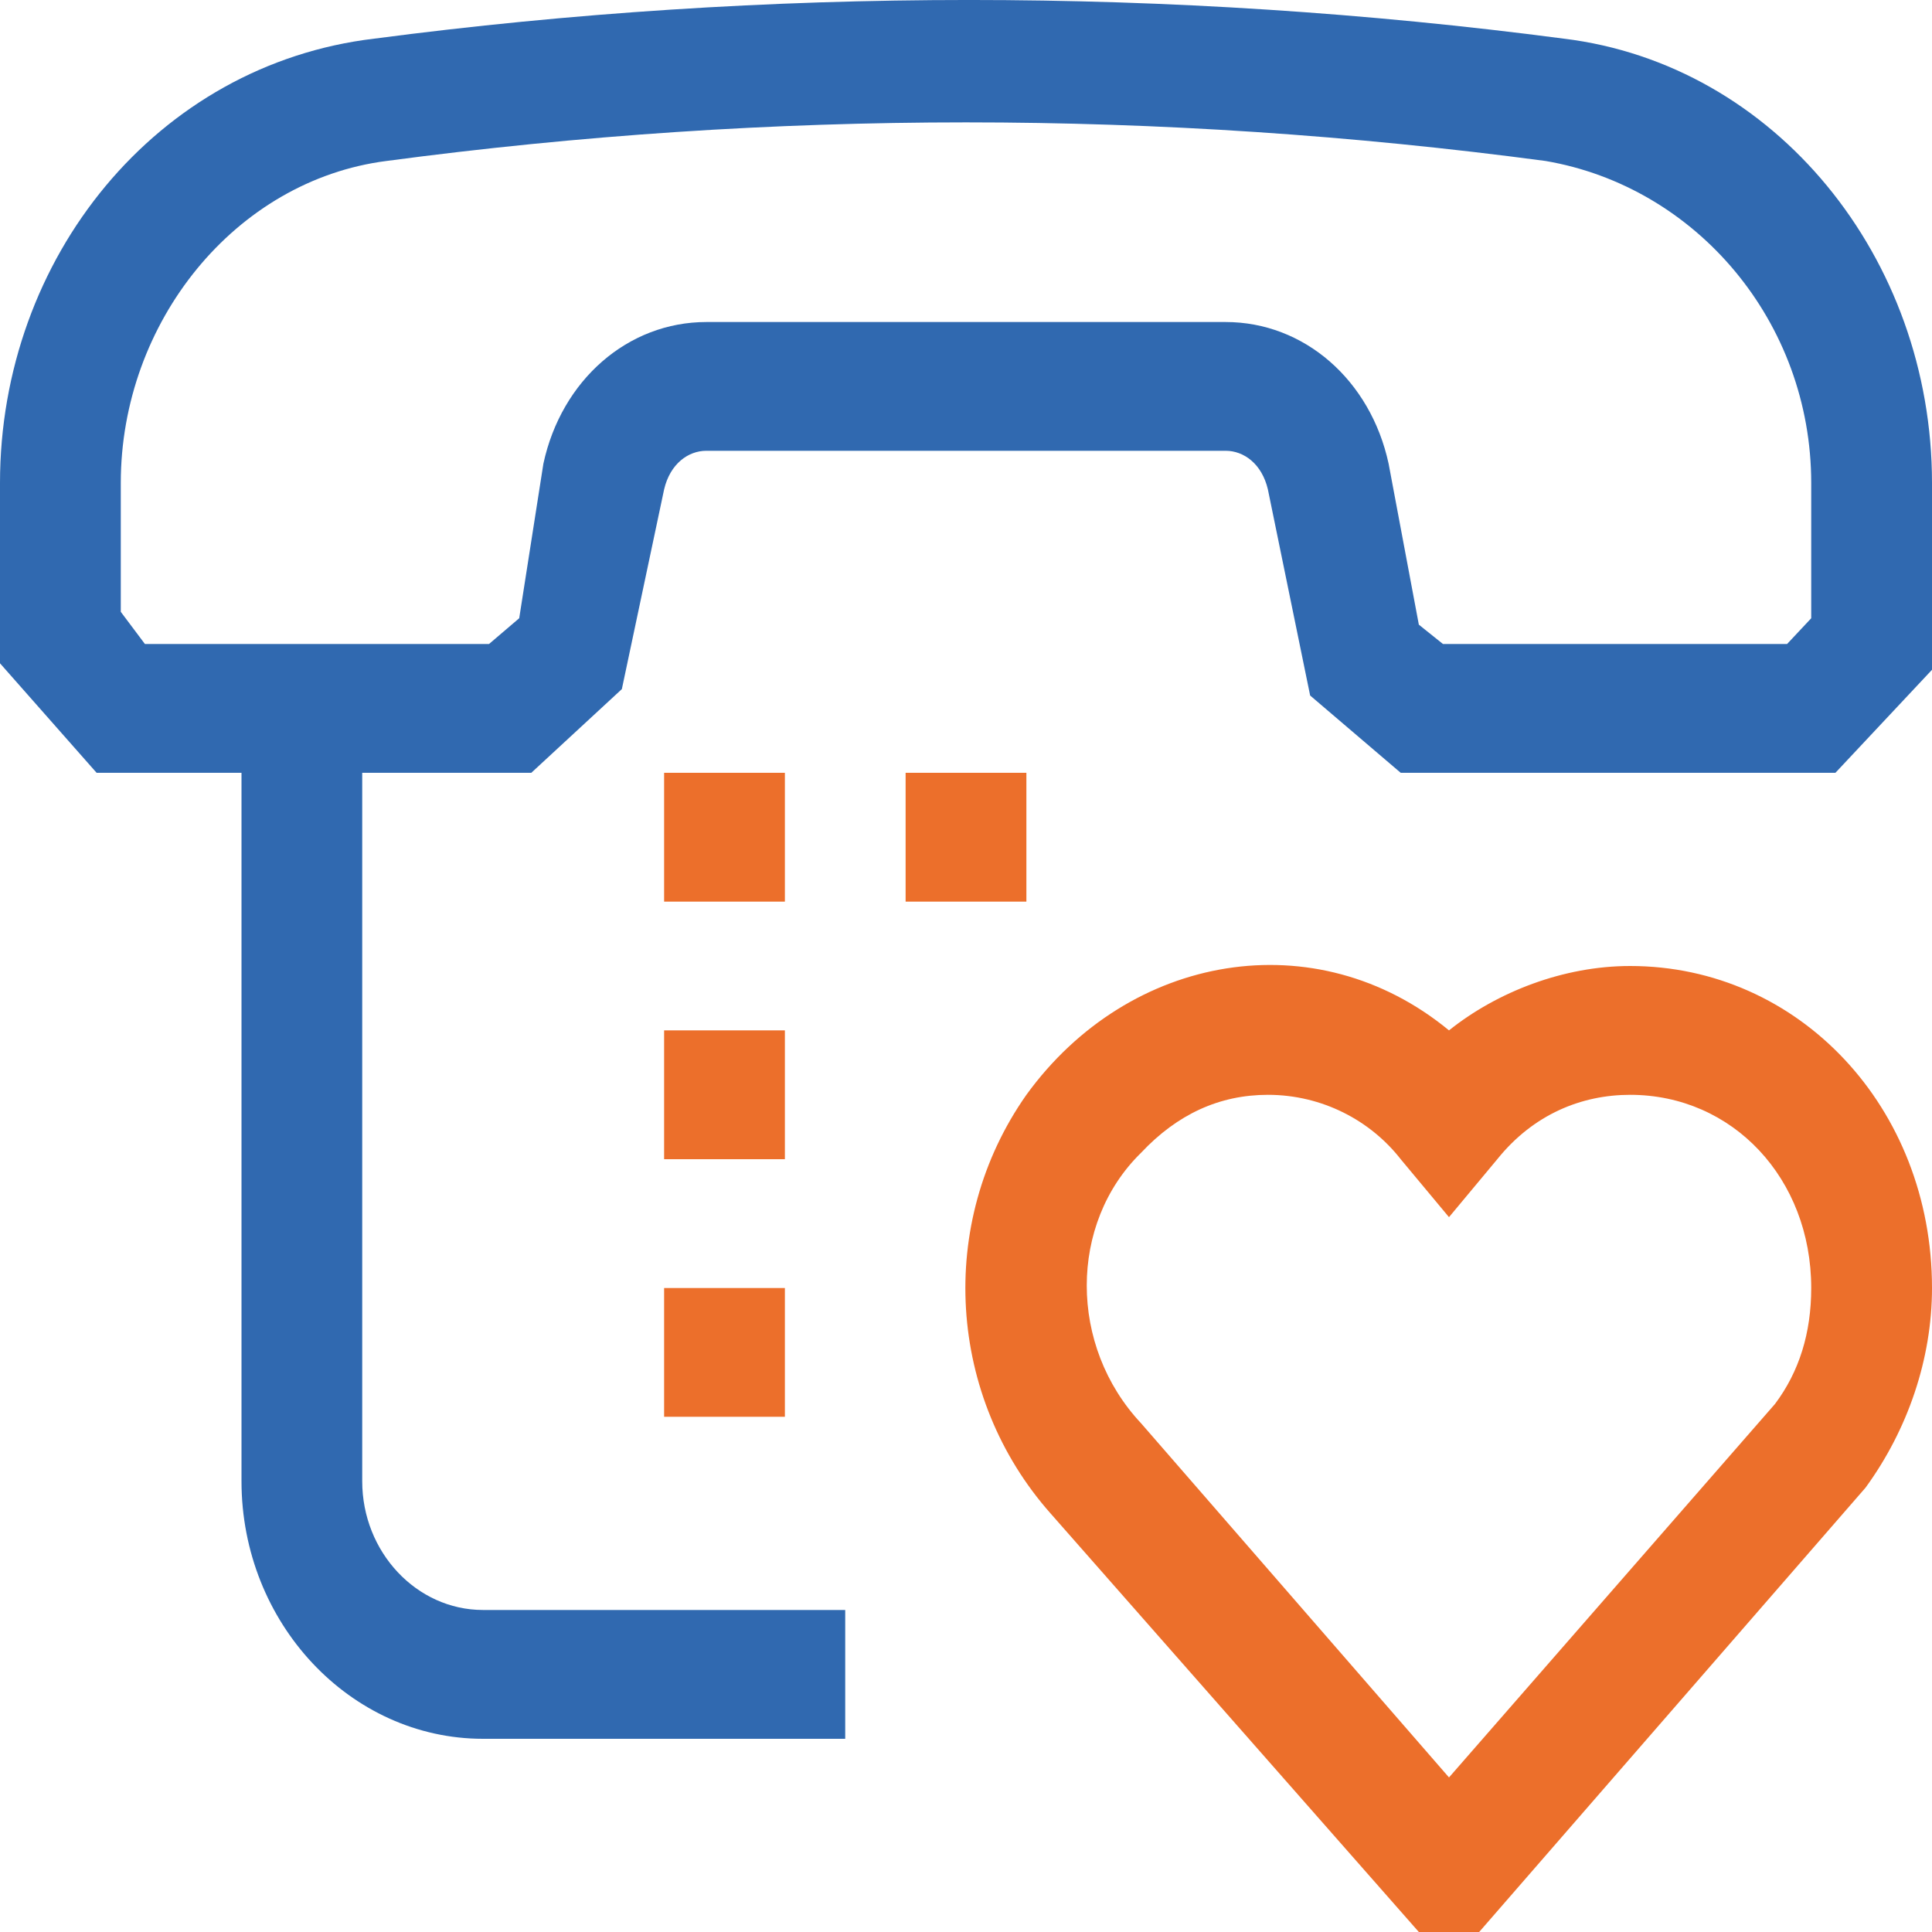 <svg width="31" height="31" viewBox="0 0 31 31" fill="none" xmlns="http://www.w3.org/2000/svg">
<g clip-path="url(#clip0_1142_1077)">
<path d="M16.856 24.283L22.766 31H23.734L29.934 23.87C30.612 22.94 31 21.803 31 20.667C31 17.773 28.869 15.5 26.156 15.5C25.091 15.5 24.025 15.913 23.25 16.533C21.119 14.777 18.116 15.293 16.469 17.567C15.016 19.633 15.209 22.423 16.856 24.283ZM20.344 17.567C21.216 17.567 21.991 17.98 22.475 18.6L23.25 19.53L24.025 18.6C24.606 17.877 25.381 17.567 26.156 17.567C27.803 17.567 29.062 18.91 29.062 20.667C29.062 21.39 28.869 22.01 28.481 22.527L23.25 28.52L18.309 22.837C17.147 21.597 17.147 19.633 18.309 18.497C18.891 17.877 19.569 17.567 20.344 17.567Z" fill="#EC6F2B"/>
<path d="M25.091 0.62C18.794 -0.207 12.303 -0.207 6.006 0.62C2.519 1.033 0 4.133 0 7.75V10.643L1.55 12.4H3.875V23.767C3.875 26.04 5.619 27.9 7.75 27.9H13.562V25.833H7.75C6.684 25.833 5.812 24.903 5.812 23.767V12.4H8.525L9.978 11.057L10.656 7.853C10.753 7.44 11.044 7.233 11.334 7.233H19.666C19.956 7.233 20.247 7.44 20.344 7.853L21.022 11.16L22.475 12.4H29.45L31 10.747V7.75C31 4.133 28.481 1.033 25.091 0.62ZM29.062 9.92L28.675 10.333H23.153L22.766 10.023L22.281 7.44C21.991 6.097 20.925 5.167 19.666 5.167H11.334C10.075 5.167 9.009 6.097 8.719 7.44L8.331 9.92L7.847 10.333H2.325L1.938 9.817V7.75C1.938 5.167 3.778 2.893 6.2 2.583C12.4 1.757 18.6 1.757 24.8 2.583C27.222 2.997 29.062 5.167 29.062 7.75V9.92Z" fill="#3069B0"/>
<path d="M10.656 12.4H12.594V14.467H10.656V12.4Z" fill="#EC6F2B"/>
<path d="M10.656 16.533H12.594V18.6H10.656V16.533Z" fill="#EC6F2B"/>
<path d="M10.656 20.667H12.594V22.733H10.656V20.667Z" fill="#EC6F2B"/>
<path d="M14.531 12.4H16.469V14.467H14.531V12.4Z" fill="#EC6F2B"/>
</g>
<defs>
<clipPath id="clip0_1142_1077">
<rect width="31" height="31" fill="white"/>
</clipPath>
</defs>
</svg>
